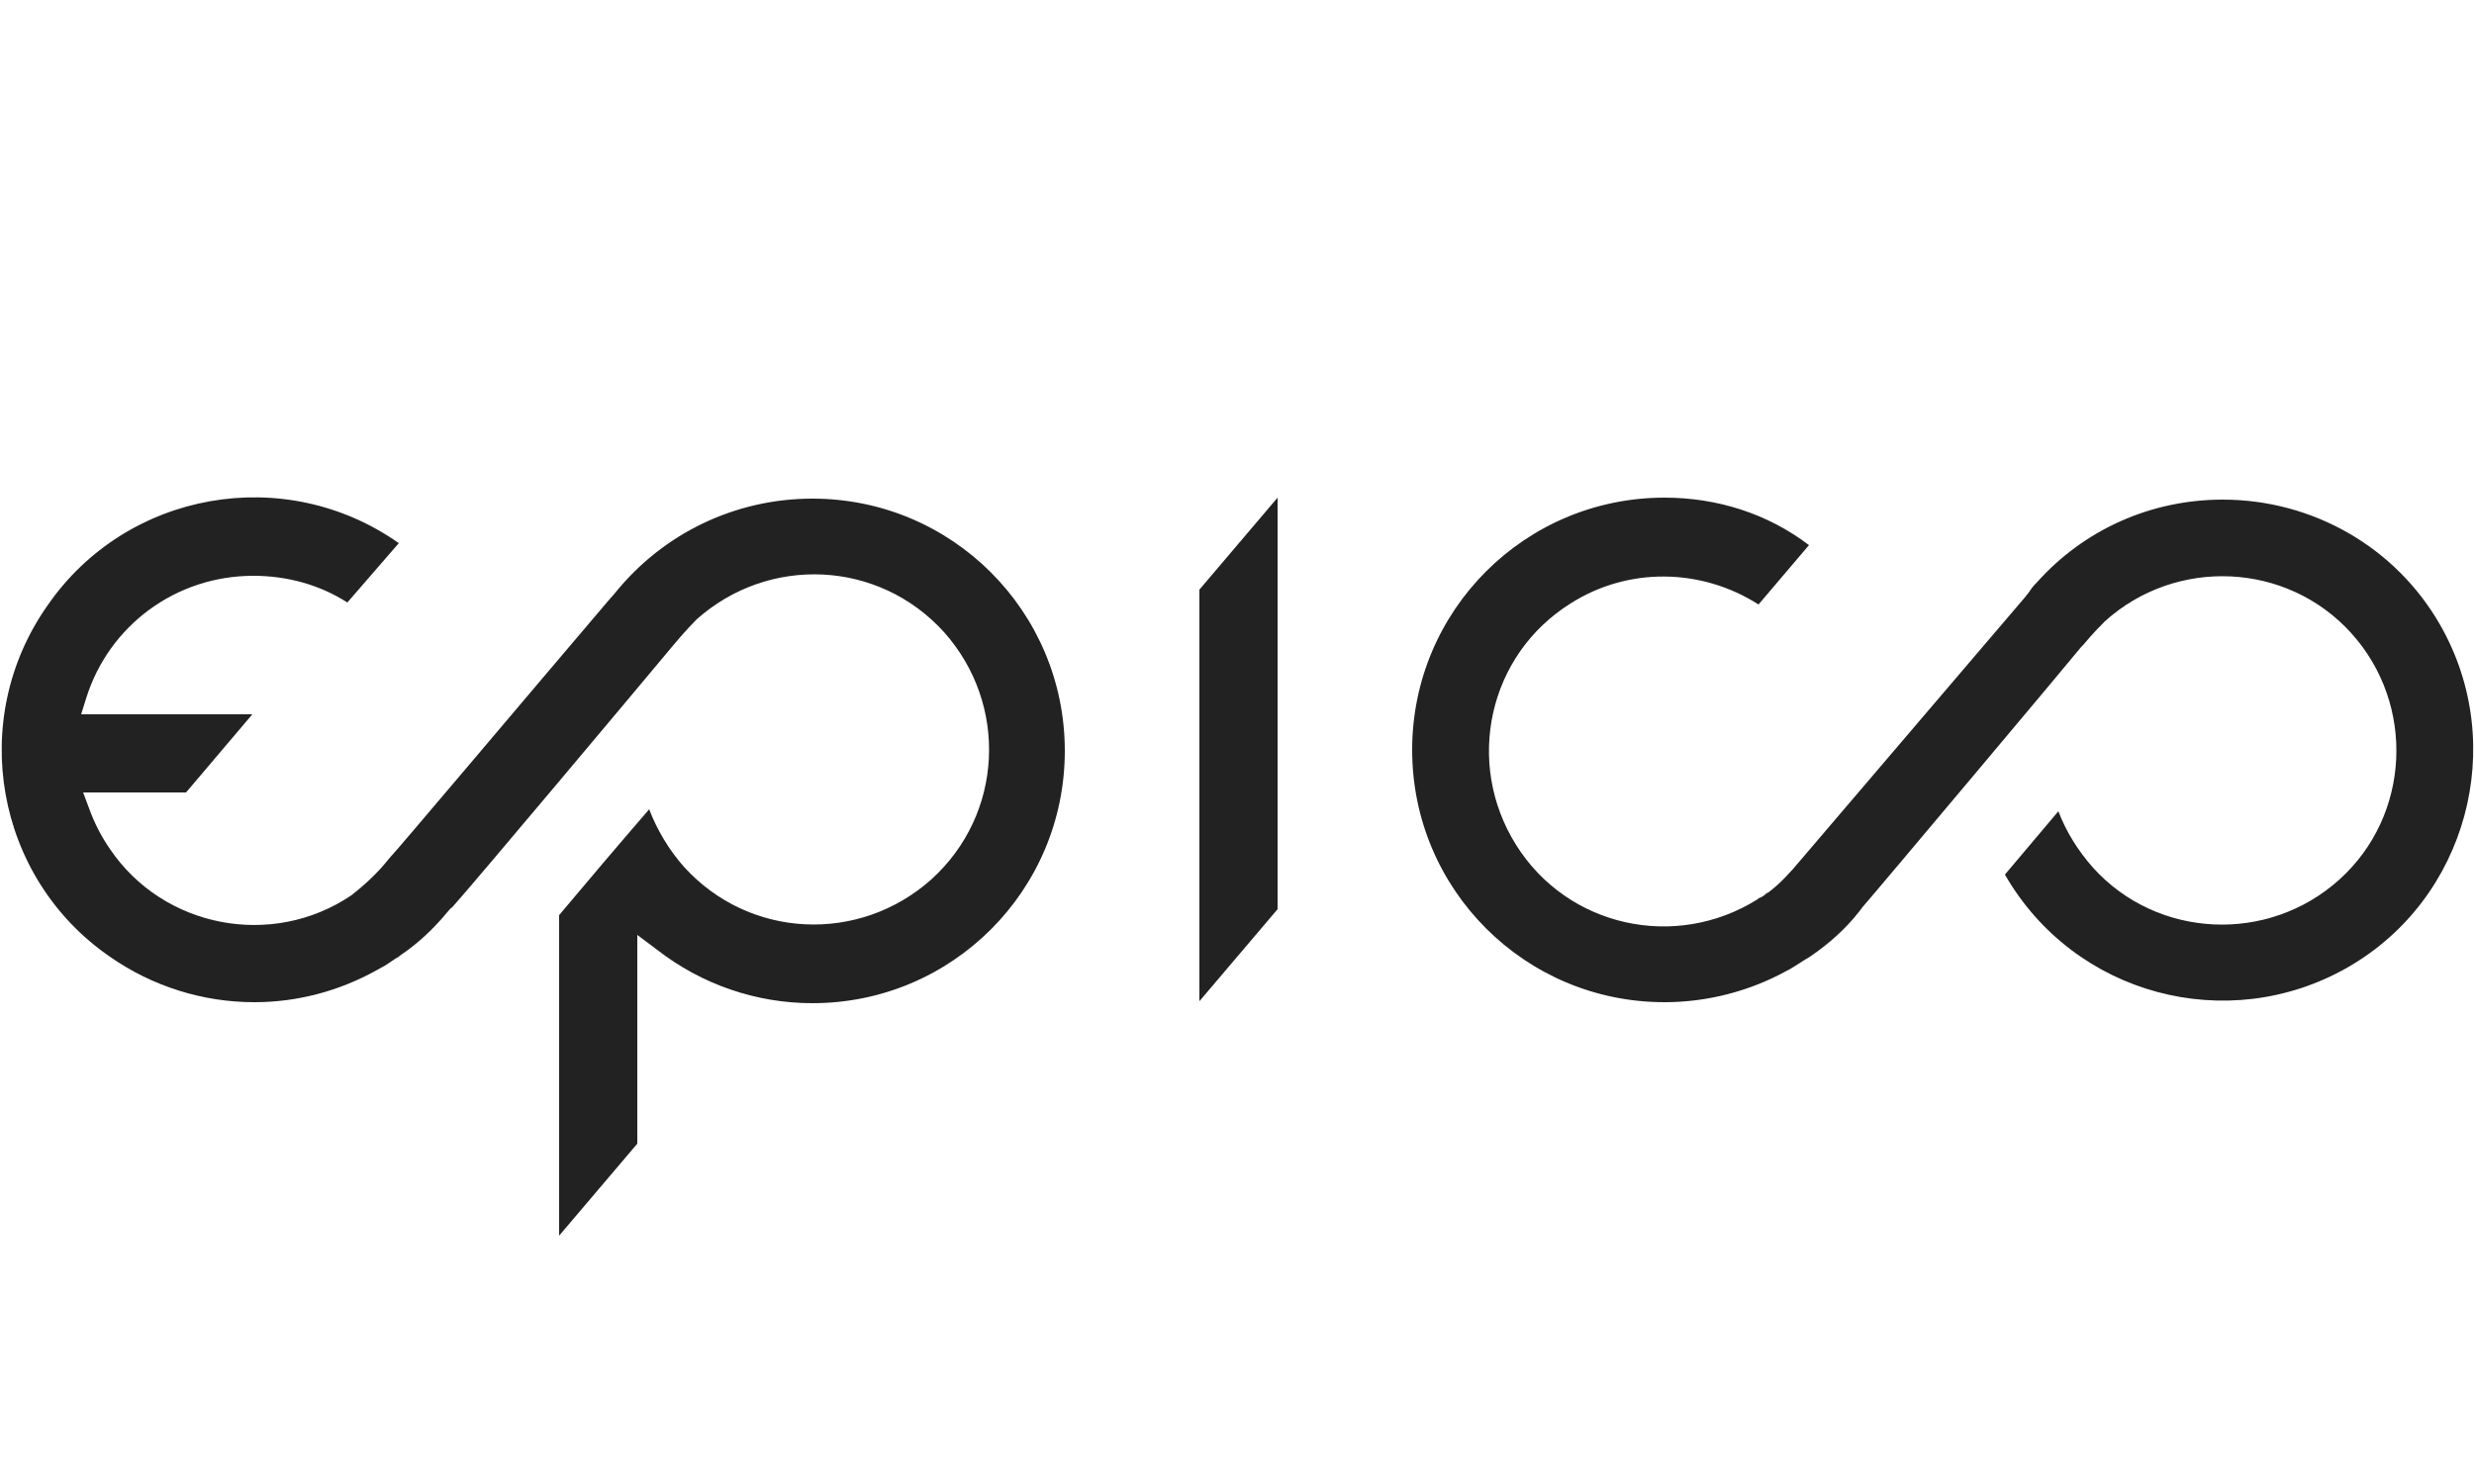 <?xml version="1.0" encoding="utf-8"?>
<!-- Generator: Adobe Illustrator 26.2.1, SVG Export Plug-In . SVG Version: 6.00 Build 0)  -->
<svg version="1.1" id="Lager_1" xmlns="http://www.w3.org/2000/svg" xmlns:xlink="http://www.w3.org/1999/xlink" x="0px" y="0px"
	 viewBox="0 0 250 150" style="enable-background:new 0 0 250 150;" xml:space="preserve">
<style type="text/css">
	.st0{fill:#222222;}
</style>
<g id="logotype" transform="translate(-509 -39)">
	<path id="Path_9" class="st0" d="M630.2,98.6v41.6l7.9-9.3V89.3L630.2,98.6z"/>
	<path id="Path_10" class="st0" d="M565.5,131.5v32.4l7.9-9.3v-21.1l2,1.5c4.5,3.5,10,5.4,15.7,5.4c14.1,0,25.5-11.4,25.5-25.5
		c0-14.1-11.4-25.5-25.5-25.5c-7.8,0-15.1,3.5-20,9.6l-0.7,0.8c-8,9.4-21.4,25.3-22.1,26c-1.1,1.4-2.4,2.6-3.8,3.7
		c-8,5.4-19,3.3-24.4-4.7c-0.9-1.3-1.6-2.7-2.1-4.1l-0.6-1.6h10.4l6.7-7.9h-17.3l0.5-1.6c2.3-7.4,9.1-12.4,16.9-12.4
		c3.4,0,6.7,0.9,9.5,2.7l5.2-6c-11.5-8.1-27.5-5.3-35.5,6.3c-8.1,11.5-5.3,27.5,6.3,35.5c4.3,3,9.4,4.6,14.6,4.6
		c4.3,0,8.5-1.1,12.3-3.2l0.9-0.5c0.5-0.3,1-0.7,1.4-0.9l0.1-0.1c1.8-1.2,3.4-2.7,4.8-4.4c0.2-0.2,0.3-0.4,0.5-0.5
		c2-2.2,19.1-22.6,21.6-25.6c1-1.2,2-2.4,3.1-3.5c7.3-6.5,18.4-6,25,1.3c6.5,7.3,6,18.4-1.3,25c-7.3,6.5-18.4,6-25-1.3
		c-1.5-1.7-2.7-3.7-3.5-5.8C571.4,124.5,568.1,128.4,565.5,131.5"/>
	<path id="Path_11" class="st0" d="M677.2,89.3c-14.1,0-25.5,11.4-25.5,25.5s11.4,25.5,25.5,25.5c4.3,0,8.6-1.1,12.4-3.2l0.2-0.1
		c0.7-0.4,1.4-0.9,2.1-1.3c1.9-1.3,3.6-2.8,5-4.6l0.3-0.4c0.9-1,21.9-26,22.1-26.3l0.1-0.1l0.1-0.1c1-1.2,1.8-2,2.2-2.4
		c7.2-6.5,18.4-6,24.9,1.2c6.5,7.2,6,18.4-1.2,24.9s-18.4,6-24.9-1.2c-1.5-1.7-2.7-3.6-3.5-5.7l-5.4,6.4c7,12.2,22.5,16.3,34.6,9.4
		s16.3-22.5,9.4-34.6c-4.5-7.9-12.9-12.7-22-12.7c-7.2,0-14,3-18.8,8.4l-0.1,0.1l0,0c-0.3,0.3-0.5,0.6-0.7,0.9l-0.4,0.5
		c-14.5,17-22.2,26-22.7,26.6c-1,1.2-2,2.3-3.2,3.2l-0.2,0.1c-0.2,0.2-0.5,0.4-0.8,0.5l-0.1,0.1c-8.3,5.2-19.2,2.8-24.4-5.5
		s-2.8-19.2,5.5-24.4c5.8-3.7,13.2-3.6,19,0.1l5.1-6C687.6,90.9,682.5,89.3,677.2,89.3"/>
</g>
</svg>
